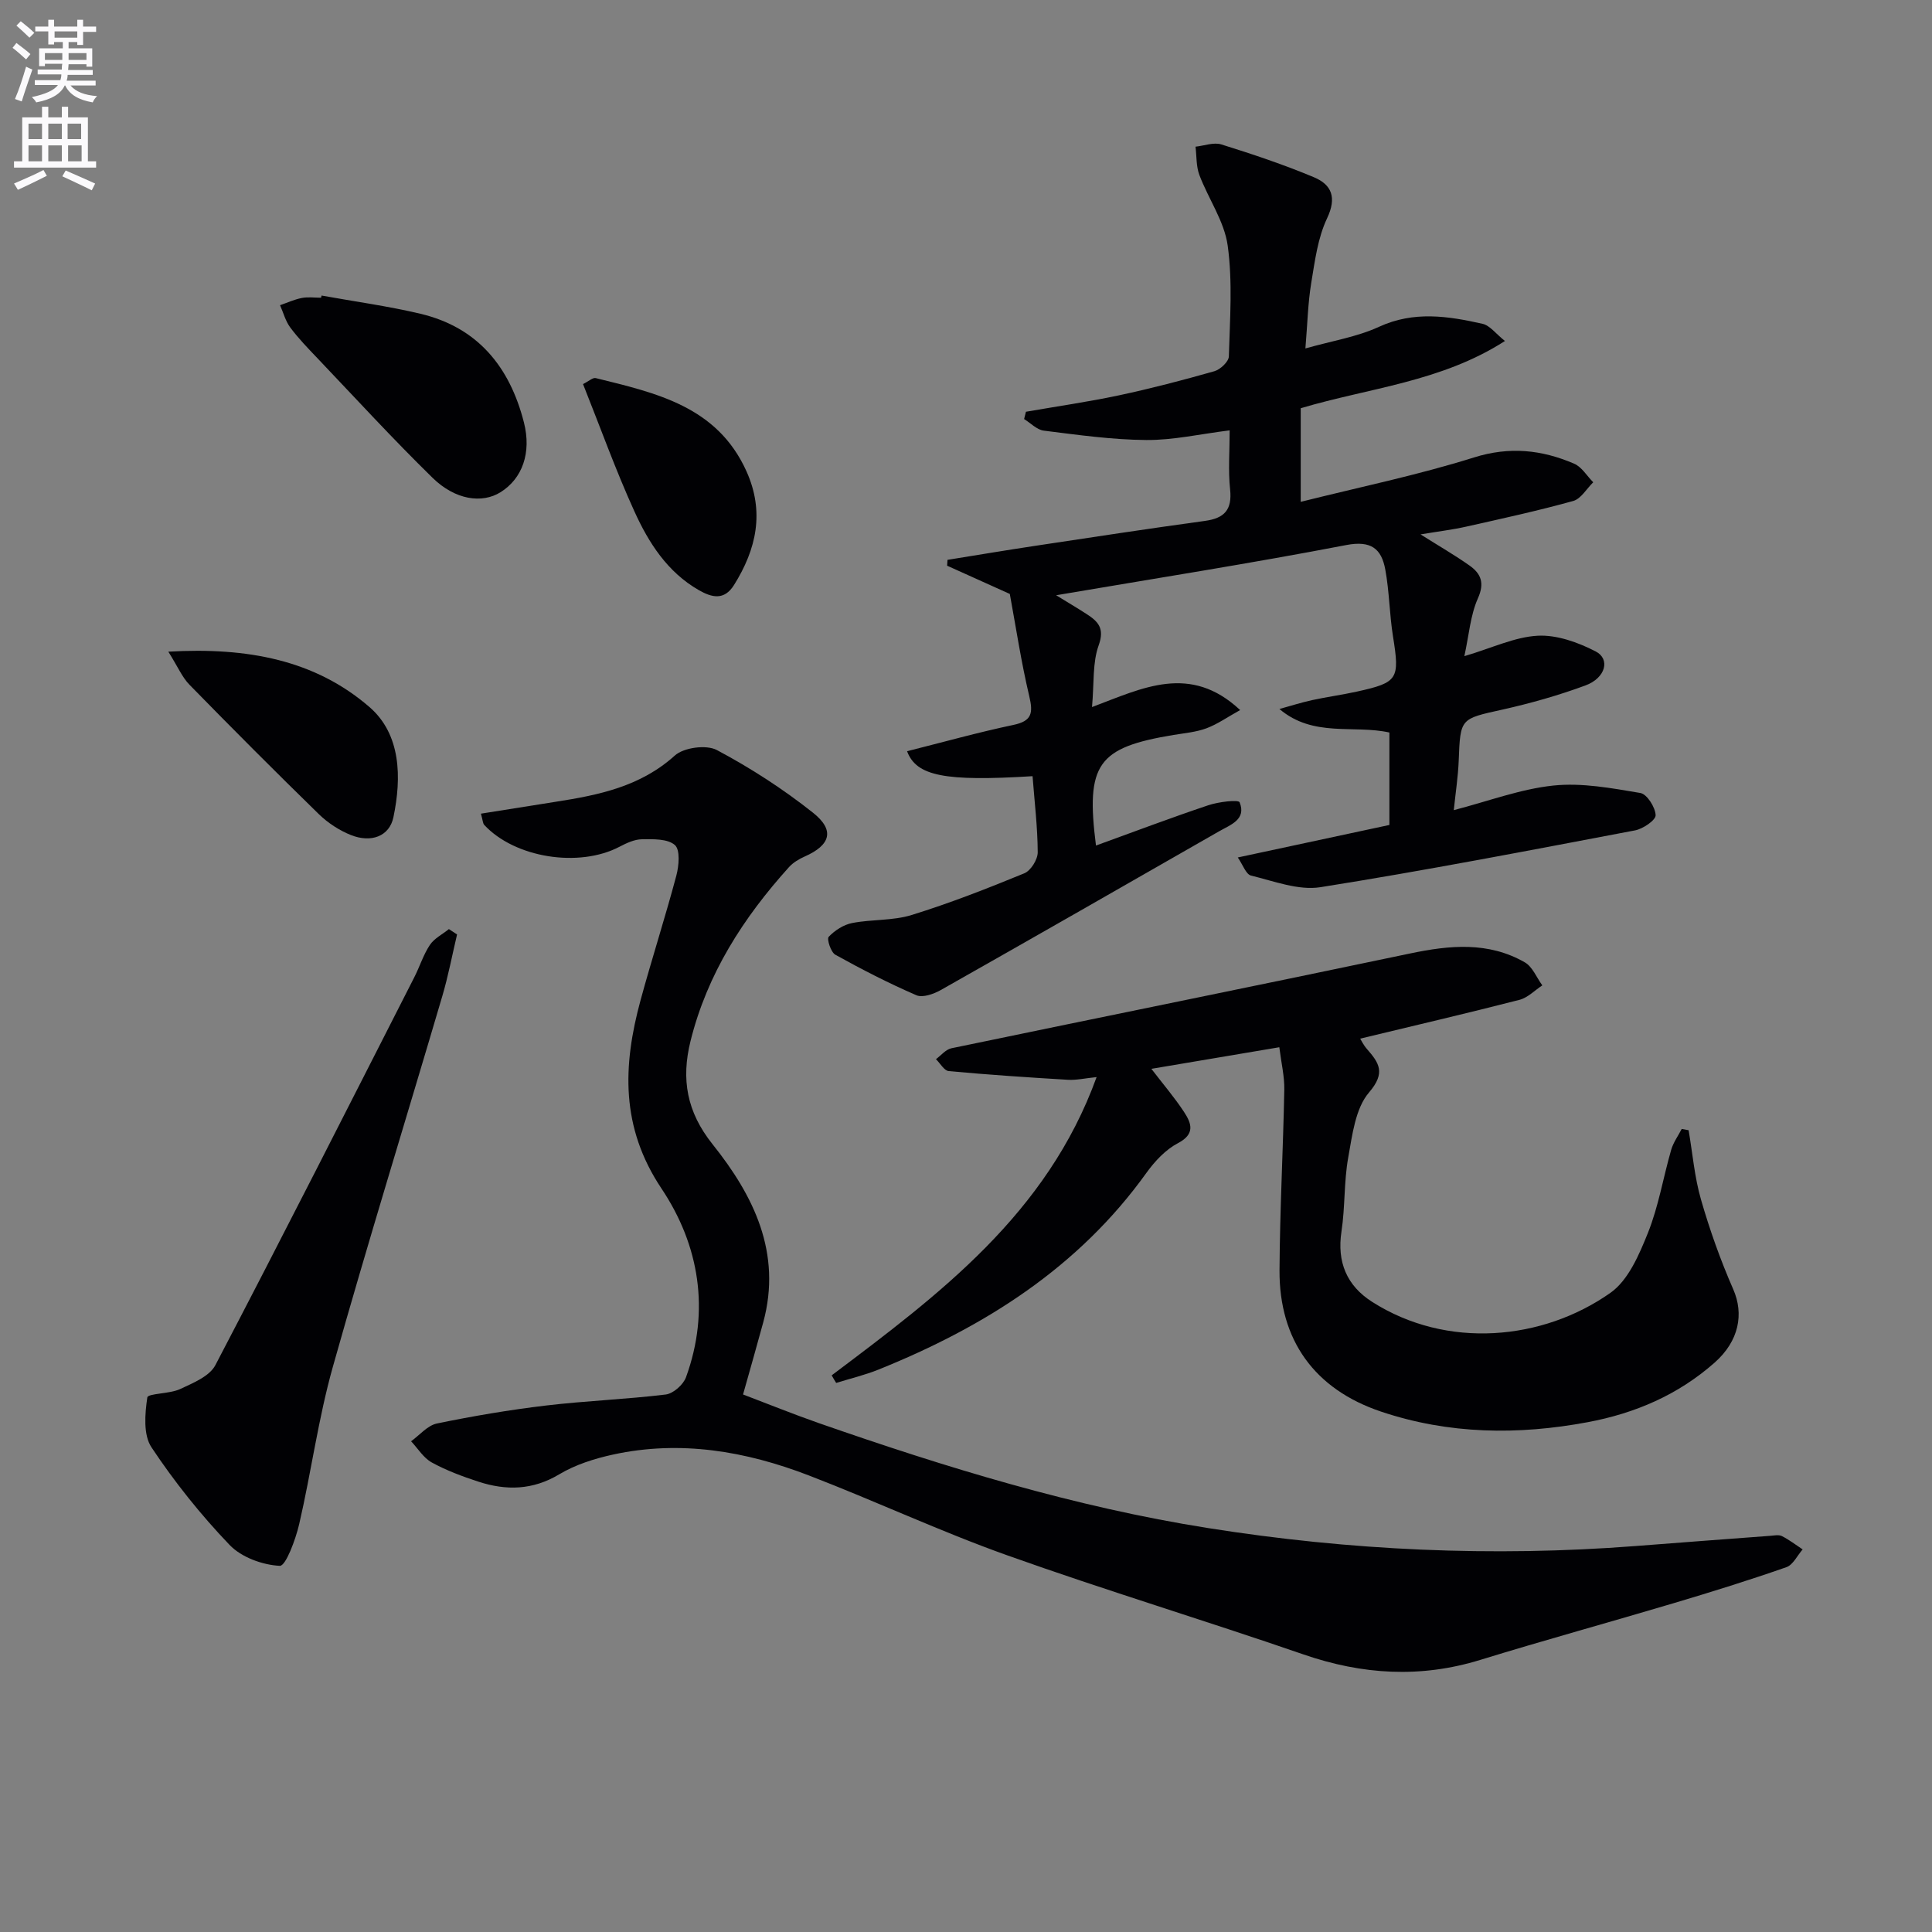 <svg enable-background="new 0 0 400 400" viewBox="0 0 400 400" xmlns="http://www.w3.org/2000/svg"><rect x="0" y="0" width="400" height="400" fill="#808080" stroke="none"/><path d="m2.6 9.9.8-1c.9.7 1.9 1.4 2.9 2.3l-.9 1.1c-1.1-1-2-1.8-2.8-2.4zm.5 10.6c.9-2.1 1.6-4.3 2.3-6.7.4.2.8.4 1.3.6-.7 2.1-1.5 4.3-2.2 6.6zm.3-15.2.9-.9c1 .8 2 1.6 2.8 2.4l-1 1c-.9-.9-1.8-1.7-2.7-2.5zm12.6-1.2h1.2v1.4h2.7v1.1h-2.7v2.7h-1.2v-.6h-1.8v1.3h4.9v3.8h-1.2v-.5h-3.7c0 .4-.1.9-.1 1.2h5.1v1h-5.2c0 .5-.1.9-.2 1.2h6v1h-5.2c1.1 1.3 2.9 2 5.5 2.2-.4.4-.7.8-.9 1.3-2.9-.5-4.8-1.6-5.7-3.5h-.1c-.8 1.7-2.7 2.9-5.9 3.5-.2-.4-.6-.8-.9-1.1 2.8-.6 4.6-1.4 5.4-2.5h-4.8v-1h5.3c.1-.3.2-.7.2-1.2h-4.9v-1h5c0-.4 0-.8.1-1.2h-3.6v.5h-1.2v-3.7h4.9v-1.3h-1.8v.5h-1.2v-2.7h-2.7v-1h2.7v-1.4h1.2v1.4h4.8zm-6.7 8.3h3.6c0-.4 0-.9 0-1.4h-3.6zm1.9-4.6h4.8v-1.3h-4.7v1.3zm6.7 3.2h-3.7v1.4h3.7z" fill="#fbfafc"/><path d="m8.7 22.1h1.3v2.2h2.8v-2.2h1.3v2.2h4.1v9.1h1.7v1.3h-17v-1.3h1.7v-9.1h4.1zm.3 13.1.7 1.2c-1.8.9-3.8 1.9-6 2.9-.2-.4-.5-.8-.8-1.3 2.3-1 4.4-1.9 6.1-2.8zm-3.1-6.4h2.8v-3.2h-2.8zm0 4.6h2.8v-3.3h-2.8zm4.1-4.6h2.8v-3.2h-2.8zm0 4.6h2.8v-3.3h-2.8zm3.6 1.9c2.1.9 4.1 1.8 6.1 2.7l-.7 1.4c-2.2-1.1-4.2-2-6.1-2.9zm3.2-9.7h-2.8v3.2h2.8zm-2.7 7.8h2.8v-3.3h-2.8z" fill="#fbfafc"/><g fill="#010104"><path d="m187.8 155.53c7.56-1.9 14.73-3.91 22-5.44 3.87-.81 4.12-2.47 3.3-5.94-1.68-7.08-2.76-14.3-4.03-21.18-4.44-2-8.71-3.93-12.98-5.85.03-.4.06-.81.08-1.21 6.09-.98 12.17-2 18.27-2.92 11.66-1.76 23.32-3.54 35.01-5.14 4.05-.55 5.68-2.29 5.23-6.53-.42-3.92-.09-7.93-.09-12.22-6.11.76-11.68 2.04-17.24 2-7.09-.05-14.19-1.06-21.25-1.94-1.43-.18-2.72-1.57-4.07-2.4.13-.5.26-1.01.38-1.51 6.43-1.12 12.89-2.05 19.26-3.4 6.65-1.42 13.24-3.14 19.77-5 1.23-.35 2.95-1.98 2.98-3.06.22-7.66.8-15.42-.24-22.95-.7-5.04-4-9.68-5.86-14.6-.68-1.8-.56-3.9-.8-5.87 1.79-.19 3.76-.96 5.34-.47 6.47 2.02 12.93 4.18 19.18 6.8 3.67 1.54 4.76 4.18 2.72 8.49-1.93 4.07-2.53 8.84-3.28 13.37-.69 4.18-.78 8.46-1.21 13.58 5.49-1.56 10.65-2.37 15.22-4.47 7.22-3.33 14.3-2.24 21.45-.63 1.53.34 2.75 2.06 4.64 3.56-13.23 8.49-28.09 9.69-42.28 13.92v19.38c12.14-3.04 24.18-5.52 35.84-9.18 7.4-2.33 14.06-1.6 20.77 1.28 1.58.68 2.65 2.54 3.95 3.85-1.37 1.33-2.53 3.42-4.14 3.87-7.34 2.04-14.79 3.66-22.23 5.33-2.83.63-5.73.98-9.38 1.59 3.85 2.43 7.1 4.3 10.14 6.45 2.36 1.67 3.17 3.59 1.73 6.8-1.55 3.48-1.83 7.52-2.8 11.96 5.79-1.71 10.44-3.98 15.2-4.23 3.95-.21 8.33 1.37 11.97 3.24 3.1 1.59 2.08 5.51-2.09 7.05-5.58 2.06-11.36 3.7-17.18 5-8.75 1.94-8.73 1.75-9.07 10.59-.13 3.28-.64 6.55-1.02 10.23 7.2-1.86 13.81-4.38 20.62-5.09 5.91-.62 12.07.54 18.01 1.54 1.37.23 3.1 2.96 3.16 4.6.04 1.02-2.6 2.82-4.25 3.14-21.67 4.11-43.34 8.3-65.12 11.76-4.57.73-9.65-1.25-14.39-2.4-1.07-.26-1.71-2.27-2.75-3.75 10.95-2.35 21.09-4.52 31.39-6.73 0-6.57 0-12.69 0-19.14-7.41-1.65-15.73 1.09-22.77-4.87 2.26-.62 4.49-1.34 6.78-1.84 3.08-.67 6.21-1.09 9.29-1.77 8.52-1.88 8.86-2.59 7.44-11.45-.73-4.57-.75-9.26-1.59-13.81-.79-4.29-2.91-6.07-8.1-5.07-19.82 3.81-39.77 6.94-60.05 10.39 2.01 1.24 4.19 2.52 6.31 3.89 2.36 1.53 3.78 2.93 2.5 6.47-1.3 3.6-.93 7.79-1.38 12.79 10.48-3.94 20.31-9.07 30.67.62-2.64 1.46-4.69 2.92-6.96 3.77-2.15.8-4.52 1-6.81 1.38-15.74 2.6-18.24 5.99-16.08 22.9 7.86-2.85 15.52-5.75 23.28-8.35 2.09-.7 6.22-1.2 6.46-.6 1.44 3.57-1.88 4.64-4.26 6.01-19.18 10.98-38.36 21.97-57.6 32.85-1.47.83-3.76 1.65-5.07 1.08-5.73-2.48-11.31-5.35-16.77-8.38-.93-.52-1.81-3.26-1.38-3.71 1.26-1.33 3.09-2.52 4.88-2.86 4.06-.79 8.4-.45 12.3-1.66 7.91-2.45 15.66-5.48 23.32-8.63 1.35-.55 2.79-2.87 2.78-4.36-.03-5.26-.67-10.51-1.07-15.75-18.18 1.13-24.07-.02-25.98-5.17z"/><path d="m99.57 168.46c5.26-.84 10.37-1.66 15.48-2.46 8.91-1.39 17.53-3.14 24.66-9.57 1.85-1.67 6.53-2.3 8.71-1.14 6.98 3.71 13.72 8.07 19.91 12.98 4.58 3.64 3.61 6.7-1.72 9.06-1.18.52-2.4 1.25-3.25 2.19-9.47 10.49-16.95 22.13-20.4 36.04-1.95 7.88-.79 14.64 4.58 21.36 8.48 10.61 14.39 22.48 10.48 36.86-1.3 4.79-2.67 9.56-4.18 14.93 5.22 1.98 10.4 4.08 15.66 5.92 26.35 9.19 52.99 17.37 80.62 21.74 29.34 4.65 58.85 6.01 88.5 3.72 9.27-.72 18.55-1.42 27.83-2.11.83-.06 1.8-.28 2.47.05 1.51.76 2.88 1.82 4.3 2.76-1.11 1.26-1.99 3.2-3.37 3.68-7.67 2.68-15.44 5.1-23.23 7.42-13.36 3.98-26.81 7.67-40.13 11.77-12.4 3.82-24.43 3.08-36.63-1.13-20.38-7.04-41.03-13.28-61.33-20.52-13.89-4.95-27.3-11.24-41.08-16.54-13.06-5.03-26.59-7.35-40.52-4.32-3.85.84-7.81 2.09-11.16 4.1-5.5 3.29-10.99 3.38-16.73 1.51-3.3-1.08-6.61-2.31-9.64-3.97-1.72-.94-2.88-2.9-4.29-4.39 1.77-1.27 3.4-3.28 5.35-3.68 7.46-1.54 15-2.82 22.57-3.72 8.24-.98 16.56-1.28 24.79-2.28 1.57-.19 3.65-2.03 4.21-3.58 5.03-13.82 2.73-27.38-5.06-39.04-8.52-12.74-8.03-25.49-4.35-39.02 2.35-8.63 5.11-17.16 7.41-25.8.54-2.03.82-5.33-.3-6.32-1.49-1.32-4.48-1.23-6.82-1.2-1.57.02-3.22.8-4.67 1.56-8.39 4.39-21.67 2.29-27.99-4.54-.29-.33-.29-.93-.68-2.32z"/><path d="m172.19 284.75c22.24-16.73 44.58-33.39 54.85-61.75-2.45.25-4.2.66-5.91.56-8.24-.49-16.48-1.04-24.7-1.8-.95-.09-1.77-1.61-2.65-2.47 1.06-.78 2.03-2.02 3.21-2.26 31.65-6.58 63.35-12.98 94.99-19.63 8.19-1.72 16.17-2.48 23.71 1.84 1.6.91 2.44 3.15 3.63 4.77-1.57 1.03-3.02 2.56-4.74 3-10.9 2.8-21.86 5.35-32.97 8.03.23.36.69 1.34 1.38 2.12 2.53 2.9 3.96 4.93.46 9.01-2.84 3.31-3.47 8.8-4.31 13.46-.91 5.03-.63 10.26-1.4 15.32-.97 6.35 1.1 11.24 6.34 14.58 15.5 9.89 35.34 8 49.34-1.86 3.7-2.6 5.95-7.9 7.76-12.4 2.2-5.49 3.17-11.48 4.82-17.21.44-1.52 1.44-2.89 2.18-4.32.48.09.96.18 1.43.26.82 4.79 1.22 9.71 2.56 14.35 1.82 6.33 4.05 12.58 6.69 18.61 2.21 5.06 1.22 10.66-3.87 15.16-7.54 6.66-16.44 10.49-26.28 12.33-14.44 2.7-28.77 2.51-42.77-2.19-13.77-4.62-21.11-14.8-21.03-29.26.07-12.47.75-24.93.99-37.4.05-2.74-.62-5.49-1.03-8.78-9.08 1.53-17.52 2.95-26.49 4.47 2.48 3.24 4.83 5.97 6.79 8.97 1.51 2.31 2.33 4.53-1.29 6.42-2.54 1.33-4.77 3.72-6.49 6.1-14.07 19.64-33.51 31.91-55.46 40.76-2.85 1.15-5.87 1.87-8.81 2.78-.33-.52-.63-1.04-.93-1.57z"/><path d="m94.63 193.47c-1.01 4.26-1.82 8.58-3.06 12.78-7.54 25.6-15.44 51.09-22.67 76.78-3 10.66-4.46 21.74-6.96 32.54-.74 3.18-2.78 8.68-4.01 8.62-3.59-.18-7.96-1.77-10.41-4.34-5.95-6.22-11.4-13.03-16.16-20.2-1.72-2.58-1.36-6.94-.86-10.32.13-.86 4.61-.72 6.77-1.73 2.67-1.25 6.11-2.64 7.32-4.96 13.94-26.66 27.53-53.5 41.18-80.3 1.13-2.21 1.87-4.65 3.23-6.7.91-1.36 2.6-2.2 3.94-3.28.58.38 1.13.75 1.69 1.11z"/><path d="m66.58 61.19c6.83 1.24 13.72 2.17 20.46 3.77 11.89 2.82 18.5 11.02 21.43 22.49 1.6 6.26-.3 11.63-4.86 14.47-3.8 2.36-9.34 1.62-14.06-3-8.19-8.01-15.94-16.47-23.84-24.77-1.95-2.04-3.93-4.09-5.61-6.34-.99-1.33-1.43-3.07-2.12-4.62 1.5-.52 2.97-1.2 4.52-1.5 1.28-.25 2.64-.05 3.97-.05.04-.15.07-.3.11-.45z"/><path d="m34.85 134.92c16.42-.95 30.4 1.74 41.65 11.47 6.51 5.64 6.68 14.57 4.95 22.82-.82 3.92-4.58 5.36-8.82 3.67-2.4-.96-4.74-2.5-6.6-4.3-9.04-8.82-17.95-17.76-26.78-26.79-1.52-1.54-2.41-3.7-4.4-6.87z"/><path d="m120.71 79.52c1.2-.6 2.03-1.39 2.63-1.24 12.46 3.08 25.14 5.82 31.21 19.3 3.78 8.4 2.07 16.11-2.58 23.54-2.03 3.25-4.59 2.6-7.29 1.06-6.52-3.74-10.39-9.82-13.34-16.32-3.89-8.55-7.07-17.43-10.63-26.34z"/></g></svg>
